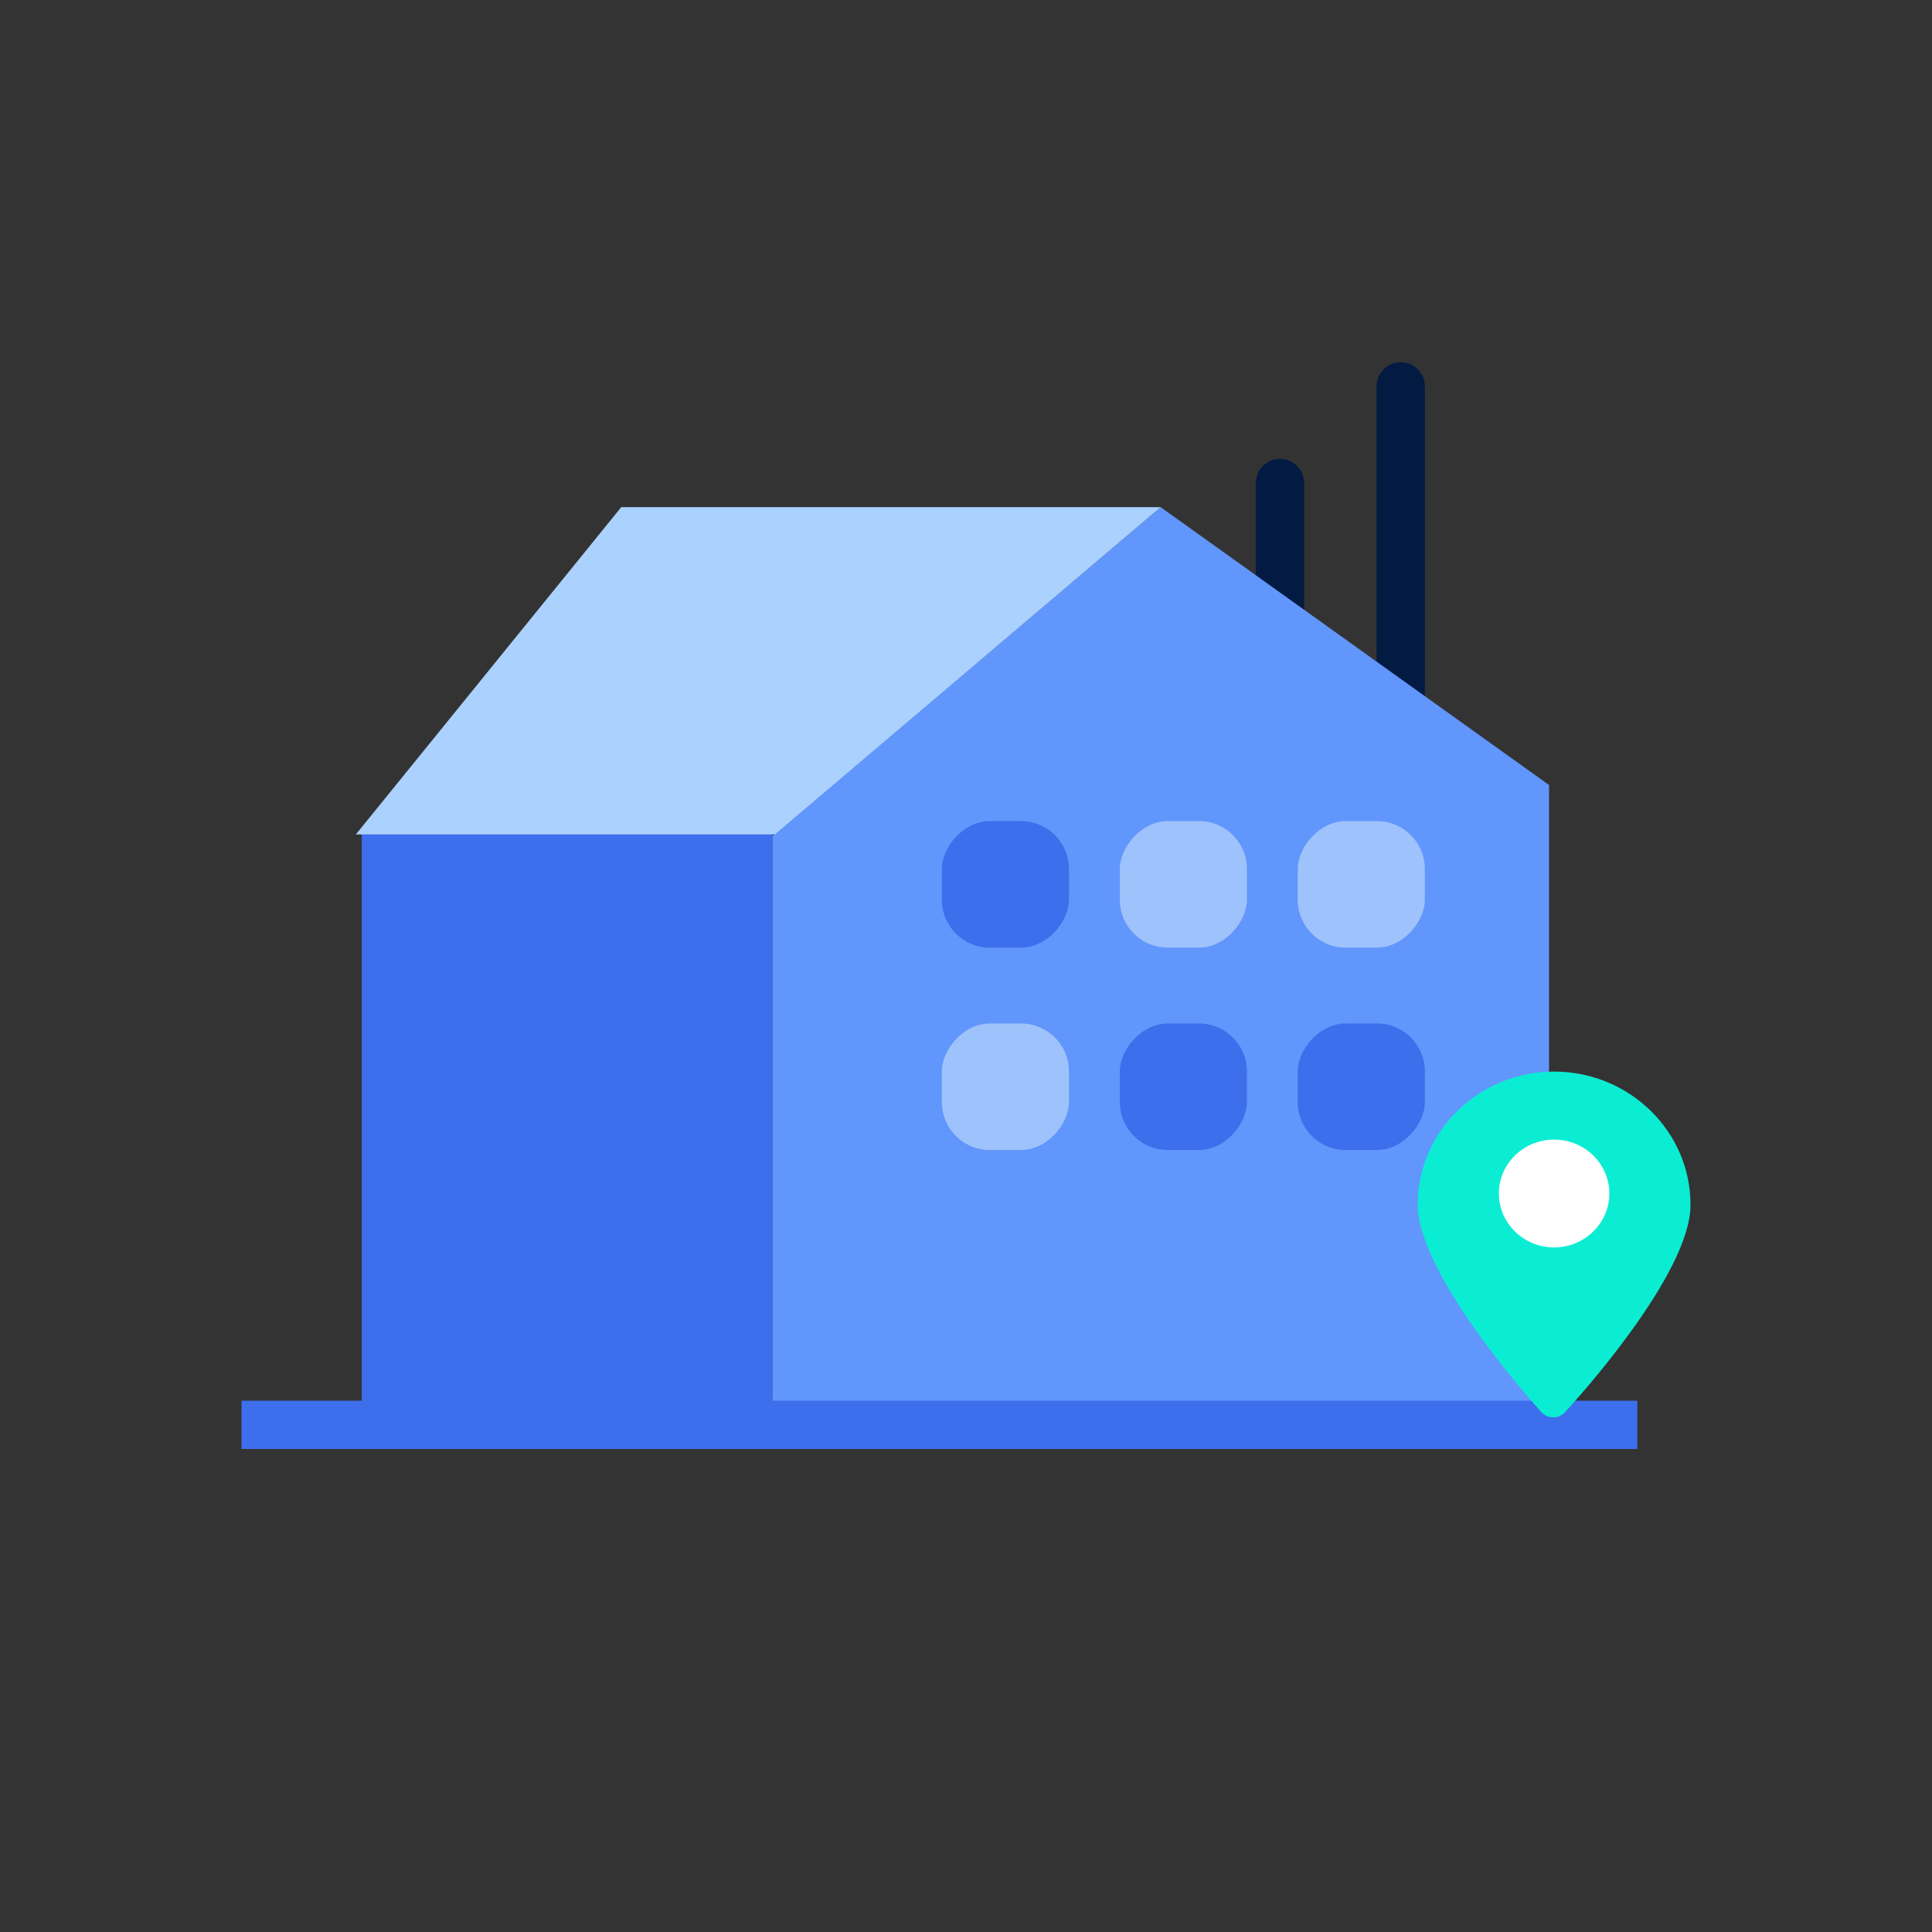 <?xml version="1.0" encoding="UTF-8"?>
<svg width="80px" height="80px" viewBox="0 0 80 80" version="1.1" xmlns="http://www.w3.org/2000/svg" xmlns:xlink="http://www.w3.org/1999/xlink">
    <rect x="0" y="0" width="80" height="80" fill="#333333" stroke="none"/>
    <title>编组 6</title>
    <g id="输出" stroke="none" stroke-width="1" fill="none" fill-rule="evenodd">
        <g id="静态住宅代理" transform="translate(-704, -4949)">
            <g id="编组-48" transform="translate(0, 4595)">
                <g id="编组-37" transform="translate(680, 330)">
                    <g id="编组-6" transform="translate(24, 24)">
                        <rect id="矩形备份-6" fill="#D8D8D8" opacity="0" x="0" y="0" width="80" height="80"></rect>
                        <g id="编组-24" transform="translate(10, 15)">
                            <path d="M48,0 C48.552,-1.01453063e-16 49,0.448 49,1 L49,16 L49,16 L47,16 L47,1 C47,0.448 47.448,1.01453063e-16 48,0 Z" id="矩形" fill="#031A42"></path>
                            <path d="M43,4 C43.552,4 44,4.448 44,5 L44,16 L44,16 L42,16 L42,5 C42,4.448 42.448,4 43,4 Z" id="矩形备份-18" fill="#031A42"></path>
                            <g id="编组-67备份" transform="translate(30, 25.5) scale(-1, 1) translate(-30, -25.5) translate(0, 6)">
                                <g id="编组备份" transform="translate(2.201, 0)">
                                    <g id="编组-27" transform="translate(3.657, 0)">
                                        <polygon id="矩形" fill="#6196FC" points="0 11.505 16.081 -2.31182827e-13 32.162 13.619 32.162 37.435 0 37.435"></polygon>
                                        <g id="编组-20" transform="translate(5.142, 13)">
                                            <rect id="矩形备份-8" fill="#DDEEFA" opacity="0.5" x="0" y="0" width="5.263" height="5.238" rx="1.98"></rect>
                                            <rect id="矩形备份-9" fill="#DDEEFA" opacity="0.5" x="7.368" y="0" width="5.263" height="5.238" rx="1.98"></rect>
                                            <rect id="矩形备份-10" fill="#3D6EEC" x="14.737" y="0" width="5.263" height="5.238" rx="1.98"></rect>
                                            <rect id="矩形备份-13" fill="#3D6EEC" x="0" y="8.381" width="5.263" height="5.238" rx="1.98"></rect>
                                            <rect id="矩形备份-12" fill="#3D6EEC" x="7.368" y="8.381" width="5.263" height="5.238" rx="1.98"></rect>
                                            <rect id="矩形备份-11" fill="#DDEEFA" opacity="0.5" x="14.737" y="8.381" width="5.263" height="5.238" rx="1.98"></rect>
                                        </g>
                                        <polygon id="矩形" fill="#3D6EEC" points="32.162 13.435 49.162 13.435 49.162 37.435 32.162 37.435"></polygon>
                                        <polygon id="路径-98" fill="#ABD1FF" points="49.406 13.551 38.418 3.18023129e-17 16.081 3.51661004e-14 32.056 13.551"></polygon>
                                        <rect id="矩形" fill="#6196FC" x="27.403" y="18.253" width="4.653" height="7.851" rx="1.32"></rect>
                                    </g>
                                    <rect id="矩形" fill="#3D6EEC" x="0" y="37" width="57.799" height="2"></rect>
                                </g>
                                <g id="编组-64" transform="translate(0, 23.372)">
                                    <path d="M5.622,0 C2.508,0.014 -0.014,2.497 0,5.537 C0.013,8.388 4.666,13.528 5.196,14.104 C5.321,14.241 5.5,14.318 5.687,14.317 C5.874,14.317 6.052,14.238 6.176,14.1 C6.701,13.519 11.307,8.339 11.294,5.487 C11.28,2.448 8.735,-0.013 5.622,0 Z" id="路径" fill="#0BEDD2"></path>
                                    <path d="M5.658,7.281 C4.397,7.286 3.366,6.289 3.36,5.058 C3.355,3.827 4.377,2.821 5.637,2.816 C6.899,2.81 7.93,3.807 7.935,5.038 C7.941,6.269 6.919,7.275 5.658,7.281 Z" id="路径" fill="#FFFFFF" fill-rule="nonzero"></path>
                                </g>
                            </g>
                        </g>
                    </g>
                </g>
            </g>
        </g>
    </g>
</svg>